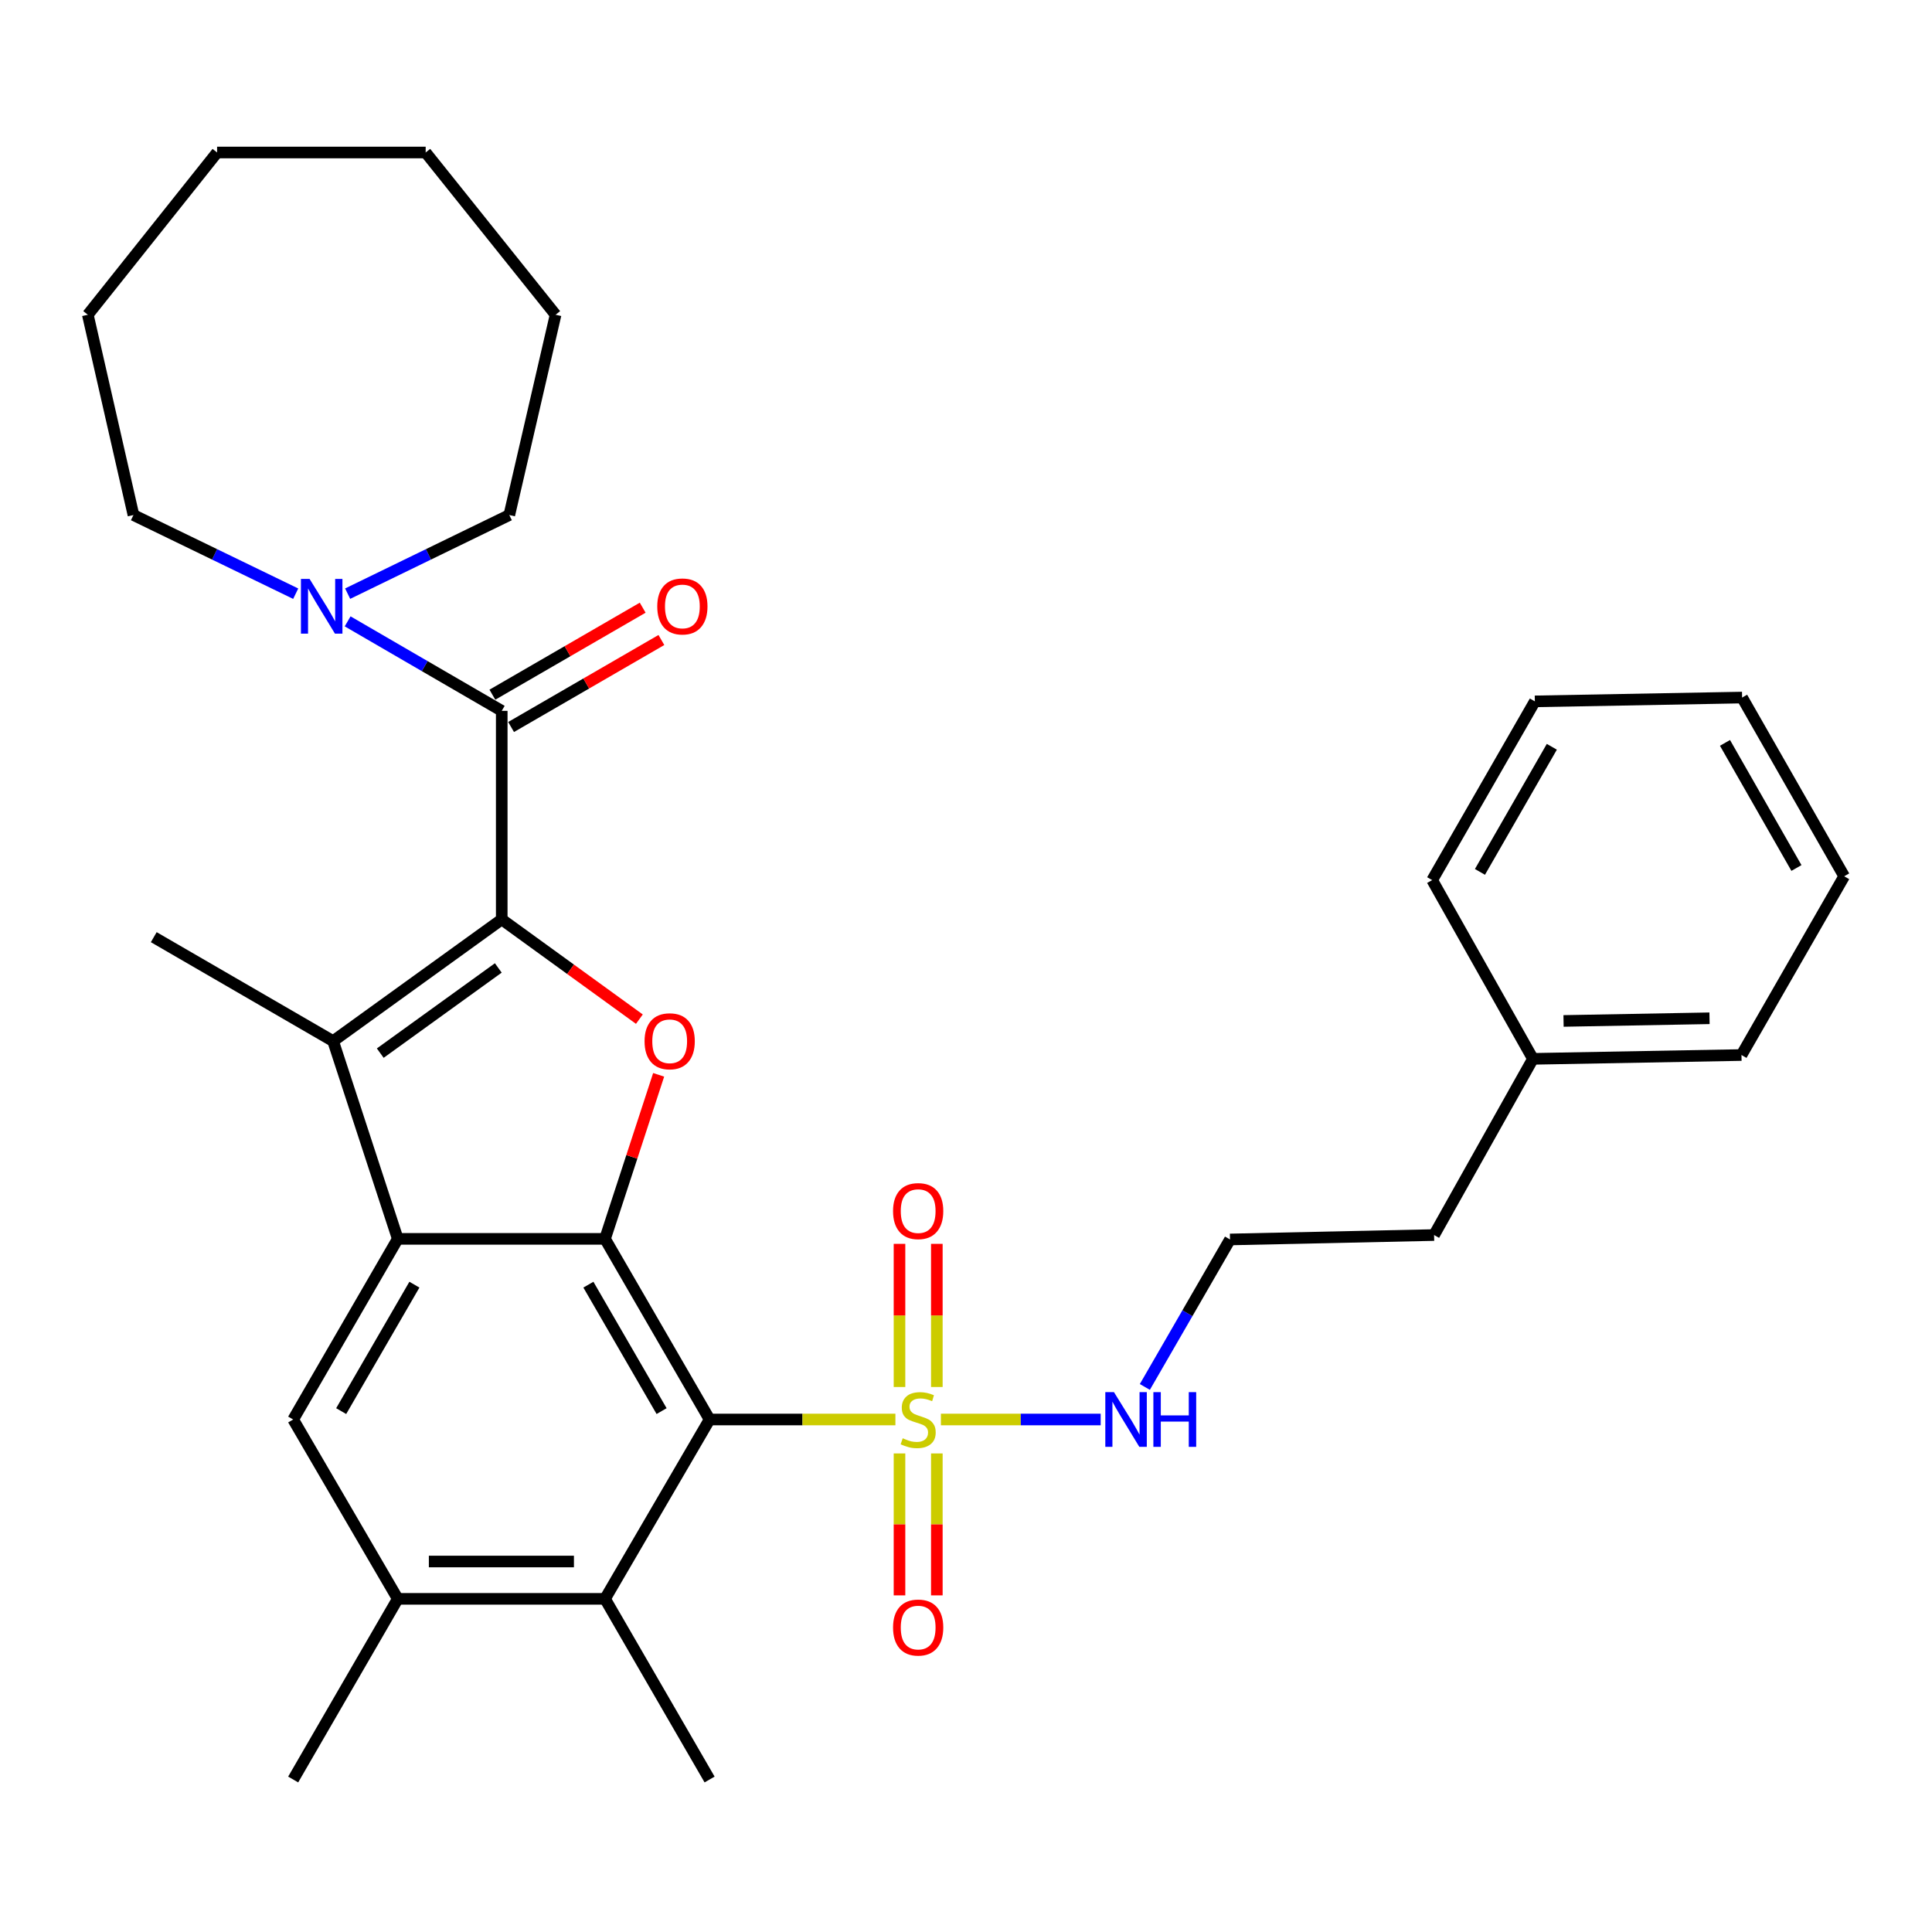 <?xml version='1.0' encoding='iso-8859-1'?>
<svg version='1.1' baseProfile='full'
              xmlns='http://www.w3.org/2000/svg'
                      xmlns:rdkit='http://www.rdkit.org/xml'
                      xmlns:xlink='http://www.w3.org/1999/xlink'
                  xml:space='preserve'
width='1000px' height='1000px' viewBox='0 0 1000 1000'>
<!-- END OF HEADER -->
<rect style='opacity:1.0;fill:#FFFFFF;stroke:none' width='1000' height='1000' x='0' y='0'> </rect>
<path class='bond-4' d='M 259.698,475.885 L 295.319,501.699' style='fill:none;fill-rule:evenodd;stroke:#000000;stroke-width:6px;stroke-linecap:butt;stroke-linejoin:miter;stroke-opacity:1' />
<path class='bond-4' d='M 295.319,501.699 L 330.94,527.513' style='fill:none;fill-rule:evenodd;stroke:#FF0000;stroke-width:6px;stroke-linecap:butt;stroke-linejoin:miter;stroke-opacity:1' />
<path class='bond-5' d='M 259.698,475.885 L 172.418,538.878' style='fill:none;fill-rule:evenodd;stroke:#000000;stroke-width:6px;stroke-linecap:butt;stroke-linejoin:miter;stroke-opacity:1' />
<path class='bond-5' d='M 257.916,501.005 L 196.82,545.1' style='fill:none;fill-rule:evenodd;stroke:#000000;stroke-width:6px;stroke-linecap:butt;stroke-linejoin:miter;stroke-opacity:1' />
<path class='bond-6' d='M 259.698,475.885 L 259.698,367.936' style='fill:none;fill-rule:evenodd;stroke:#000000;stroke-width:6px;stroke-linecap:butt;stroke-linejoin:miter;stroke-opacity:1' />
<path class='bond-0' d='M 367.282,734.729 L 313.157,641.233' style='fill:none;fill-rule:evenodd;stroke:#000000;stroke-width:6px;stroke-linecap:butt;stroke-linejoin:miter;stroke-opacity:1' />
<path class='bond-0' d='M 342.437,730.388 L 304.55,664.94' style='fill:none;fill-rule:evenodd;stroke:#000000;stroke-width:6px;stroke-linecap:butt;stroke-linejoin:miter;stroke-opacity:1' />
<path class='bond-1' d='M 367.282,734.729 L 415.372,734.729' style='fill:none;fill-rule:evenodd;stroke:#000000;stroke-width:6px;stroke-linecap:butt;stroke-linejoin:miter;stroke-opacity:1' />
<path class='bond-1' d='M 415.372,734.729 L 463.462,734.729' style='fill:none;fill-rule:evenodd;stroke:#CCCC00;stroke-width:6px;stroke-linecap:butt;stroke-linejoin:miter;stroke-opacity:1' />
<path class='bond-7' d='M 367.282,734.729 L 313.157,827.56' style='fill:none;fill-rule:evenodd;stroke:#000000;stroke-width:6px;stroke-linecap:butt;stroke-linejoin:miter;stroke-opacity:1' />
<path class='bond-11' d='M 484.904,717.911 L 484.904,680.865' style='fill:none;fill-rule:evenodd;stroke:#CCCC00;stroke-width:6px;stroke-linecap:butt;stroke-linejoin:miter;stroke-opacity:1' />
<path class='bond-11' d='M 484.904,680.865 L 484.904,643.819' style='fill:none;fill-rule:evenodd;stroke:#FF0000;stroke-width:6px;stroke-linecap:butt;stroke-linejoin:miter;stroke-opacity:1' />
<path class='bond-11' d='M 465.578,717.911 L 465.578,680.865' style='fill:none;fill-rule:evenodd;stroke:#CCCC00;stroke-width:6px;stroke-linecap:butt;stroke-linejoin:miter;stroke-opacity:1' />
<path class='bond-11' d='M 465.578,680.865 L 465.578,643.819' style='fill:none;fill-rule:evenodd;stroke:#FF0000;stroke-width:6px;stroke-linecap:butt;stroke-linejoin:miter;stroke-opacity:1' />
<path class='bond-12' d='M 465.578,752.3 L 465.578,789.032' style='fill:none;fill-rule:evenodd;stroke:#CCCC00;stroke-width:6px;stroke-linecap:butt;stroke-linejoin:miter;stroke-opacity:1' />
<path class='bond-12' d='M 465.578,789.032 L 465.578,825.764' style='fill:none;fill-rule:evenodd;stroke:#FF0000;stroke-width:6px;stroke-linecap:butt;stroke-linejoin:miter;stroke-opacity:1' />
<path class='bond-12' d='M 484.904,752.3 L 484.904,789.032' style='fill:none;fill-rule:evenodd;stroke:#CCCC00;stroke-width:6px;stroke-linecap:butt;stroke-linejoin:miter;stroke-opacity:1' />
<path class='bond-12' d='M 484.904,789.032 L 484.904,825.764' style='fill:none;fill-rule:evenodd;stroke:#FF0000;stroke-width:6px;stroke-linecap:butt;stroke-linejoin:miter;stroke-opacity:1' />
<path class='bond-13' d='M 487.011,734.729 L 528.36,734.729' style='fill:none;fill-rule:evenodd;stroke:#CCCC00;stroke-width:6px;stroke-linecap:butt;stroke-linejoin:miter;stroke-opacity:1' />
<path class='bond-13' d='M 528.36,734.729 L 569.71,734.729' style='fill:none;fill-rule:evenodd;stroke:#0000FF;stroke-width:6px;stroke-linecap:butt;stroke-linejoin:miter;stroke-opacity:1' />
<path class='bond-2' d='M 313.157,641.233 L 327.037,598.782' style='fill:none;fill-rule:evenodd;stroke:#000000;stroke-width:6px;stroke-linecap:butt;stroke-linejoin:miter;stroke-opacity:1' />
<path class='bond-2' d='M 327.037,598.782 L 340.917,556.33' style='fill:none;fill-rule:evenodd;stroke:#FF0000;stroke-width:6px;stroke-linecap:butt;stroke-linejoin:miter;stroke-opacity:1' />
<path class='bond-32' d='M 313.157,641.233 L 205.885,641.233' style='fill:none;fill-rule:evenodd;stroke:#000000;stroke-width:6px;stroke-linecap:butt;stroke-linejoin:miter;stroke-opacity:1' />
<path class='bond-3' d='M 205.885,641.233 L 172.418,538.878' style='fill:none;fill-rule:evenodd;stroke:#000000;stroke-width:6px;stroke-linecap:butt;stroke-linejoin:miter;stroke-opacity:1' />
<path class='bond-8' d='M 205.885,641.233 L 151.75,734.729' style='fill:none;fill-rule:evenodd;stroke:#000000;stroke-width:6px;stroke-linecap:butt;stroke-linejoin:miter;stroke-opacity:1' />
<path class='bond-8' d='M 214.49,664.941 L 176.595,730.389' style='fill:none;fill-rule:evenodd;stroke:#000000;stroke-width:6px;stroke-linecap:butt;stroke-linejoin:miter;stroke-opacity:1' />
<path class='bond-15' d='M 172.418,538.878 L 79.587,485.076' style='fill:none;fill-rule:evenodd;stroke:#000000;stroke-width:6px;stroke-linecap:butt;stroke-linejoin:miter;stroke-opacity:1' />
<path class='bond-9' d='M 259.698,367.936 L 219.817,344.775' style='fill:none;fill-rule:evenodd;stroke:#000000;stroke-width:6px;stroke-linecap:butt;stroke-linejoin:miter;stroke-opacity:1' />
<path class='bond-9' d='M 219.817,344.775 L 179.936,321.614' style='fill:none;fill-rule:evenodd;stroke:#0000FF;stroke-width:6px;stroke-linecap:butt;stroke-linejoin:miter;stroke-opacity:1' />
<path class='bond-14' d='M 264.539,376.299 L 303.437,353.782' style='fill:none;fill-rule:evenodd;stroke:#000000;stroke-width:6px;stroke-linecap:butt;stroke-linejoin:miter;stroke-opacity:1' />
<path class='bond-14' d='M 303.437,353.782 L 342.335,331.264' style='fill:none;fill-rule:evenodd;stroke:#FF0000;stroke-width:6px;stroke-linecap:butt;stroke-linejoin:miter;stroke-opacity:1' />
<path class='bond-14' d='M 254.857,359.574 L 293.755,337.056' style='fill:none;fill-rule:evenodd;stroke:#000000;stroke-width:6px;stroke-linecap:butt;stroke-linejoin:miter;stroke-opacity:1' />
<path class='bond-14' d='M 293.755,337.056 L 332.653,314.538' style='fill:none;fill-rule:evenodd;stroke:#FF0000;stroke-width:6px;stroke-linecap:butt;stroke-linejoin:miter;stroke-opacity:1' />
<path class='bond-19' d='M 313.157,827.56 L 367.282,921.068' style='fill:none;fill-rule:evenodd;stroke:#000000;stroke-width:6px;stroke-linecap:butt;stroke-linejoin:miter;stroke-opacity:1' />
<path class='bond-33' d='M 313.157,827.56 L 205.885,827.56' style='fill:none;fill-rule:evenodd;stroke:#000000;stroke-width:6px;stroke-linecap:butt;stroke-linejoin:miter;stroke-opacity:1' />
<path class='bond-33' d='M 297.066,808.234 L 221.976,808.234' style='fill:none;fill-rule:evenodd;stroke:#000000;stroke-width:6px;stroke-linecap:butt;stroke-linejoin:miter;stroke-opacity:1' />
<path class='bond-10' d='M 151.75,734.729 L 205.885,827.56' style='fill:none;fill-rule:evenodd;stroke:#000000;stroke-width:6px;stroke-linecap:butt;stroke-linejoin:miter;stroke-opacity:1' />
<path class='bond-17' d='M 179.942,307.276 L 221.779,286.928' style='fill:none;fill-rule:evenodd;stroke:#0000FF;stroke-width:6px;stroke-linecap:butt;stroke-linejoin:miter;stroke-opacity:1' />
<path class='bond-17' d='M 221.779,286.928 L 263.617,266.58' style='fill:none;fill-rule:evenodd;stroke:#000000;stroke-width:6px;stroke-linecap:butt;stroke-linejoin:miter;stroke-opacity:1' />
<path class='bond-18' d='M 153.055,307.293 L 111.065,286.937' style='fill:none;fill-rule:evenodd;stroke:#0000FF;stroke-width:6px;stroke-linecap:butt;stroke-linejoin:miter;stroke-opacity:1' />
<path class='bond-18' d='M 111.065,286.937 L 69.076,266.58' style='fill:none;fill-rule:evenodd;stroke:#000000;stroke-width:6px;stroke-linecap:butt;stroke-linejoin:miter;stroke-opacity:1' />
<path class='bond-21' d='M 205.885,827.56 L 151.75,921.068' style='fill:none;fill-rule:evenodd;stroke:#000000;stroke-width:6px;stroke-linecap:butt;stroke-linejoin:miter;stroke-opacity:1' />
<path class='bond-16' d='M 592.574,717.879 L 614.611,679.712' style='fill:none;fill-rule:evenodd;stroke:#0000FF;stroke-width:6px;stroke-linecap:butt;stroke-linejoin:miter;stroke-opacity:1' />
<path class='bond-16' d='M 614.611,679.712 L 636.648,641.544' style='fill:none;fill-rule:evenodd;stroke:#000000;stroke-width:6px;stroke-linecap:butt;stroke-linejoin:miter;stroke-opacity:1' />
<path class='bond-22' d='M 636.648,641.544 L 742.278,639.257' style='fill:none;fill-rule:evenodd;stroke:#000000;stroke-width:6px;stroke-linecap:butt;stroke-linejoin:miter;stroke-opacity:1' />
<path class='bond-26' d='M 263.617,266.58 L 287.571,162.916' style='fill:none;fill-rule:evenodd;stroke:#000000;stroke-width:6px;stroke-linecap:butt;stroke-linejoin:miter;stroke-opacity:1' />
<path class='bond-25' d='M 69.076,266.58 L 45.455,162.916' style='fill:none;fill-rule:evenodd;stroke:#000000;stroke-width:6px;stroke-linecap:butt;stroke-linejoin:miter;stroke-opacity:1' />
<path class='bond-20' d='M 793.449,548.058 L 742.278,639.257' style='fill:none;fill-rule:evenodd;stroke:#000000;stroke-width:6px;stroke-linecap:butt;stroke-linejoin:miter;stroke-opacity:1' />
<path class='bond-23' d='M 793.449,548.058 L 901.387,546.083' style='fill:none;fill-rule:evenodd;stroke:#000000;stroke-width:6px;stroke-linecap:butt;stroke-linejoin:miter;stroke-opacity:1' />
<path class='bond-23' d='M 809.286,528.439 L 884.843,527.056' style='fill:none;fill-rule:evenodd;stroke:#000000;stroke-width:6px;stroke-linecap:butt;stroke-linejoin:miter;stroke-opacity:1' />
<path class='bond-24' d='M 793.449,548.058 L 741.29,455.539' style='fill:none;fill-rule:evenodd;stroke:#000000;stroke-width:6px;stroke-linecap:butt;stroke-linejoin:miter;stroke-opacity:1' />
<path class='bond-28' d='M 901.387,546.083 L 954.545,453.563' style='fill:none;fill-rule:evenodd;stroke:#000000;stroke-width:6px;stroke-linecap:butt;stroke-linejoin:miter;stroke-opacity:1' />
<path class='bond-27' d='M 741.29,455.539 L 794.437,363.03' style='fill:none;fill-rule:evenodd;stroke:#000000;stroke-width:6px;stroke-linecap:butt;stroke-linejoin:miter;stroke-opacity:1' />
<path class='bond-27' d='M 766.02,451.29 L 803.223,386.534' style='fill:none;fill-rule:evenodd;stroke:#000000;stroke-width:6px;stroke-linecap:butt;stroke-linejoin:miter;stroke-opacity:1' />
<path class='bond-30' d='M 45.455,162.916 L 112.367,78.932' style='fill:none;fill-rule:evenodd;stroke:#000000;stroke-width:6px;stroke-linecap:butt;stroke-linejoin:miter;stroke-opacity:1' />
<path class='bond-29' d='M 287.571,162.916 L 220.326,78.932' style='fill:none;fill-rule:evenodd;stroke:#000000;stroke-width:6px;stroke-linecap:butt;stroke-linejoin:miter;stroke-opacity:1' />
<path class='bond-31' d='M 794.437,363.03 L 901.709,361.054' style='fill:none;fill-rule:evenodd;stroke:#000000;stroke-width:6px;stroke-linecap:butt;stroke-linejoin:miter;stroke-opacity:1' />
<path class='bond-35' d='M 954.545,453.563 L 901.709,361.054' style='fill:none;fill-rule:evenodd;stroke:#000000;stroke-width:6px;stroke-linecap:butt;stroke-linejoin:miter;stroke-opacity:1' />
<path class='bond-35' d='M 929.838,449.272 L 892.853,384.515' style='fill:none;fill-rule:evenodd;stroke:#000000;stroke-width:6px;stroke-linecap:butt;stroke-linejoin:miter;stroke-opacity:1' />
<path class='bond-34' d='M 220.326,78.932 L 112.367,78.932' style='fill:none;fill-rule:evenodd;stroke:#000000;stroke-width:6px;stroke-linecap:butt;stroke-linejoin:miter;stroke-opacity:1' />
<path  class='atom-2' d='M 467.241 744.449
Q 467.561 744.569, 468.881 745.129
Q 470.201 745.689, 471.641 746.049
Q 473.121 746.369, 474.561 746.369
Q 477.241 746.369, 478.801 745.089
Q 480.361 743.769, 480.361 741.489
Q 480.361 739.929, 479.561 738.969
Q 478.801 738.009, 477.601 737.489
Q 476.401 736.969, 474.401 736.369
Q 471.881 735.609, 470.361 734.889
Q 468.881 734.169, 467.801 732.649
Q 466.761 731.129, 466.761 728.569
Q 466.761 725.009, 469.161 722.809
Q 471.601 720.609, 476.401 720.609
Q 479.681 720.609, 483.401 722.169
L 482.481 725.249
Q 479.081 723.849, 476.521 723.849
Q 473.761 723.849, 472.241 725.009
Q 470.721 726.129, 470.761 728.089
Q 470.761 729.609, 471.521 730.529
Q 472.321 731.449, 473.441 731.969
Q 474.601 732.489, 476.521 733.089
Q 479.081 733.889, 480.601 734.689
Q 482.121 735.489, 483.201 737.129
Q 484.321 738.729, 484.321 741.489
Q 484.321 745.409, 481.681 747.529
Q 479.081 749.609, 474.721 749.609
Q 472.201 749.609, 470.281 749.049
Q 468.401 748.529, 466.161 747.609
L 467.241 744.449
' fill='#CCCC00'/>
<path  class='atom-5' d='M 333.624 538.958
Q 333.624 532.158, 336.984 528.358
Q 340.344 524.558, 346.624 524.558
Q 352.904 524.558, 356.264 528.358
Q 359.624 532.158, 359.624 538.958
Q 359.624 545.838, 356.224 549.758
Q 352.824 553.638, 346.624 553.638
Q 340.384 553.638, 336.984 549.758
Q 333.624 545.878, 333.624 538.958
M 346.624 550.438
Q 350.944 550.438, 353.264 547.558
Q 355.624 544.638, 355.624 538.958
Q 355.624 533.398, 353.264 530.598
Q 350.944 527.758, 346.624 527.758
Q 342.304 527.758, 339.944 530.558
Q 337.624 533.358, 337.624 538.958
Q 337.624 544.678, 339.944 547.558
Q 342.304 550.438, 346.624 550.438
' fill='#FF0000'/>
<path  class='atom-10' d='M 160.242 299.652
L 169.522 314.652
Q 170.442 316.132, 171.922 318.812
Q 173.402 321.492, 173.482 321.652
L 173.482 299.652
L 177.242 299.652
L 177.242 327.972
L 173.362 327.972
L 163.402 311.572
Q 162.242 309.652, 161.002 307.452
Q 159.802 305.252, 159.442 304.572
L 159.442 327.972
L 155.762 327.972
L 155.762 299.652
L 160.242 299.652
' fill='#0000FF'/>
<path  class='atom-12' d='M 462.241 626.861
Q 462.241 620.061, 465.601 616.261
Q 468.961 612.461, 475.241 612.461
Q 481.521 612.461, 484.881 616.261
Q 488.241 620.061, 488.241 626.861
Q 488.241 633.741, 484.841 637.661
Q 481.441 641.541, 475.241 641.541
Q 469.001 641.541, 465.601 637.661
Q 462.241 633.781, 462.241 626.861
M 475.241 638.341
Q 479.561 638.341, 481.881 635.461
Q 484.241 632.541, 484.241 626.861
Q 484.241 621.301, 481.881 618.501
Q 479.561 615.661, 475.241 615.661
Q 470.921 615.661, 468.561 618.461
Q 466.241 621.261, 466.241 626.861
Q 466.241 632.581, 468.561 635.461
Q 470.921 638.341, 475.241 638.341
' fill='#FF0000'/>
<path  class='atom-13' d='M 462.241 842.414
Q 462.241 835.614, 465.601 831.814
Q 468.961 828.014, 475.241 828.014
Q 481.521 828.014, 484.881 831.814
Q 488.241 835.614, 488.241 842.414
Q 488.241 849.294, 484.841 853.214
Q 481.441 857.094, 475.241 857.094
Q 469.001 857.094, 465.601 853.214
Q 462.241 849.334, 462.241 842.414
M 475.241 853.894
Q 479.561 853.894, 481.881 851.014
Q 484.241 848.094, 484.241 842.414
Q 484.241 836.854, 481.881 834.054
Q 479.561 831.214, 475.241 831.214
Q 470.921 831.214, 468.561 834.014
Q 466.241 836.814, 466.241 842.414
Q 466.241 848.134, 468.561 851.014
Q 470.921 853.894, 475.241 853.894
' fill='#FF0000'/>
<path  class='atom-14' d='M 576.586 720.569
L 585.866 735.569
Q 586.786 737.049, 588.266 739.729
Q 589.746 742.409, 589.826 742.569
L 589.826 720.569
L 593.586 720.569
L 593.586 748.889
L 589.706 748.889
L 579.746 732.489
Q 578.586 730.569, 577.346 728.369
Q 576.146 726.169, 575.786 725.489
L 575.786 748.889
L 572.106 748.889
L 572.106 720.569
L 576.586 720.569
' fill='#0000FF'/>
<path  class='atom-14' d='M 596.986 720.569
L 600.826 720.569
L 600.826 732.609
L 615.306 732.609
L 615.306 720.569
L 619.146 720.569
L 619.146 748.889
L 615.306 748.889
L 615.306 735.809
L 600.826 735.809
L 600.826 748.889
L 596.986 748.889
L 596.986 720.569
' fill='#0000FF'/>
<path  class='atom-15' d='M 340.195 313.892
Q 340.195 307.092, 343.555 303.292
Q 346.915 299.492, 353.195 299.492
Q 359.475 299.492, 362.835 303.292
Q 366.195 307.092, 366.195 313.892
Q 366.195 320.772, 362.795 324.692
Q 359.395 328.572, 353.195 328.572
Q 346.955 328.572, 343.555 324.692
Q 340.195 320.812, 340.195 313.892
M 353.195 325.372
Q 357.515 325.372, 359.835 322.492
Q 362.195 319.572, 362.195 313.892
Q 362.195 308.332, 359.835 305.532
Q 357.515 302.692, 353.195 302.692
Q 348.875 302.692, 346.515 305.492
Q 344.195 308.292, 344.195 313.892
Q 344.195 319.612, 346.515 322.492
Q 348.875 325.372, 353.195 325.372
' fill='#FF0000'/>
</svg>
